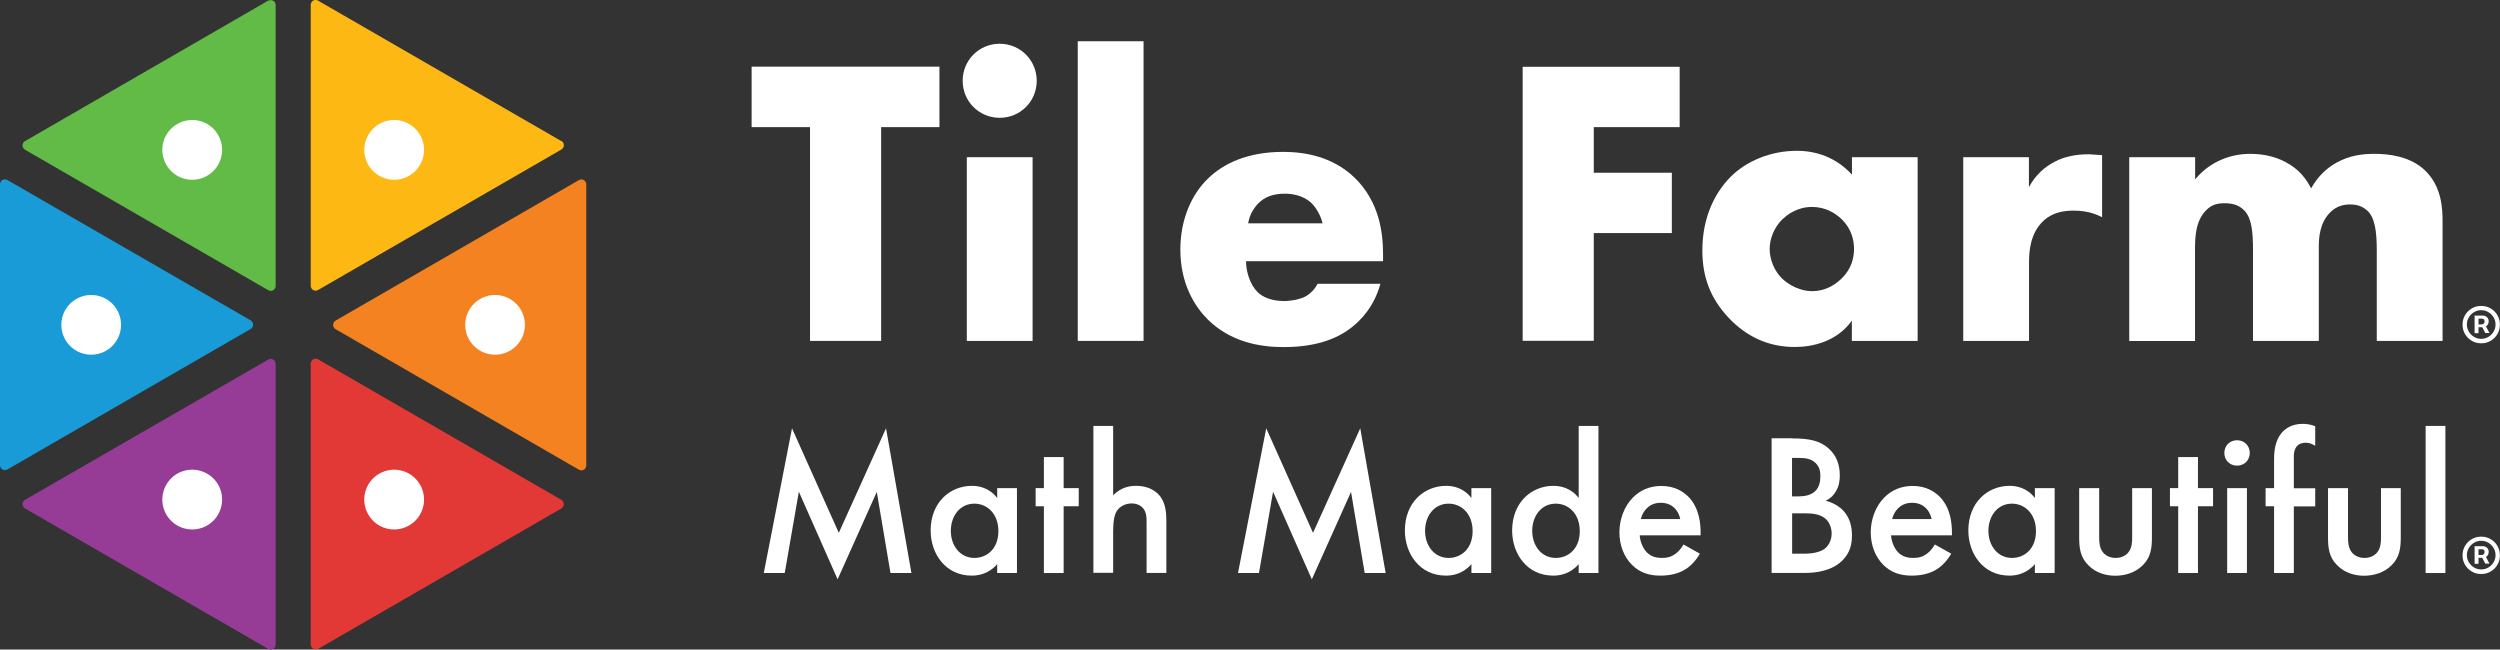 <?xml version="1.0" encoding="UTF-8"?>
<svg xmlns="http://www.w3.org/2000/svg" id="Layer_2" data-name="Layer 2" viewBox="0 0 230.27 59.83">
  <rect x="0" y="0" width="230.27" height="59.83" fill="#333333" stroke="none"/>
  <defs>
    <style>
      .cls-1 {
        fill: #f58220;
      }

      .cls-2 {
        fill-rule: evenodd;
      }

      .cls-2, .cls-3 {
        fill: #fff;
      }

      .cls-4 {
        fill: #963c96;
      }

      .cls-5 {
        fill: #e23937;
      }

      .cls-6 {
        fill: #61bb46;
      }

      .cls-7 {
        fill: #189bd7;
      }

      .cls-8 {
        fill: #fdb813;
      }
    </style>
  </defs>
  <g id="Layer_3" data-name="Layer 3">
    <g>
      <g>
        <g>
          <path class="cls-3" d="M81.16,11.71v19.69h-6.55V11.71h-5.38v-5.57h17.3v5.57h-5.38Z"></path>
          <path class="cls-3" d="M92.08,4.03c1.89,0,3.41,1.51,3.41,3.41s-1.51,3.41-3.41,3.41-3.41-1.51-3.41-3.41,1.51-3.41,3.41-3.41ZM95.11,14.48v16.92h-6.06V14.48h6.06Z"></path>
          <path class="cls-3" d="M105.33,3.8v27.6h-6.06V3.8h6.06Z"></path>
          <path class="cls-3" d="M127.38,24.06h-12.61c0,.91.34,2.12,1.06,2.84.38.38,1.14.83,2.5.83.15,0,1.21-.04,1.97-.45.38-.23.79-.61,1.06-1.14h5.79c-.27.95-.79,2.27-2.04,3.48-1.25,1.21-3.22,2.35-6.89,2.35-2.23,0-4.92-.49-7-2.57-1.1-1.1-2.5-3.18-2.5-6.4,0-2.84,1.06-5.11,2.54-6.55,1.4-1.36,3.6-2.46,6.93-2.46,1.97,0,4.5.42,6.51,2.31,2.39,2.27,2.69,5.22,2.69,7.12v.64ZM121.82,20.57c-.15-.64-.53-1.36-.98-1.82-.79-.79-1.89-.91-2.5-.91-1.02,0-1.82.26-2.46.91-.42.45-.8,1.06-.91,1.82h6.85Z"></path>
          <path class="cls-3" d="M154.71,11.71h-7.91v4.2h7.19v5.56h-7.19v9.92h-6.55V6.15h14.46v5.57Z"></path>
          <path class="cls-3" d="M170.57,14.48h6.06v16.92h-6.06v-1.86c-1.4,1.93-3.6,2.42-5.26,2.42-1.82,0-4.05-.53-6.09-2.69-1.63-1.74-2.42-3.67-2.42-6.21,0-3.18,1.25-5.41,2.61-6.78,1.44-1.44,3.67-2.39,6.1-2.39,2.73,0,4.35,1.4,5.07,2.2v-1.63ZM164.21,20.16c-.83.79-1.21,1.89-1.21,2.76,0,.98.42,2.04,1.17,2.76.64.61,1.7,1.14,2.73,1.14s1.97-.42,2.73-1.17c.53-.53,1.14-1.36,1.14-2.73,0-.8-.23-1.86-1.17-2.76-.57-.53-1.44-1.1-2.73-1.1-.76,0-1.78.27-2.65,1.1Z"></path>
          <path class="cls-3" d="M180.82,14.48h6.06v2.76c.61-1.14,1.48-1.89,2.39-2.35.91-.49,2.01-.68,3.14-.68.15,0,.42.04,1.21.08v5.72c-.3-.15-1.14-.61-2.61-.61-.79,0-1.89.11-2.76.91-1.29,1.17-1.36,2.95-1.36,3.86v7.23h-6.06V14.48Z"></path>
          <path class="cls-3" d="M196.13,14.48h6.06v2.04c1.44-1.74,3.41-2.35,5.07-2.35,1.21,0,2.35.26,3.26.76,1.25.64,1.93,1.59,2.35,2.42.68-1.21,1.55-1.93,2.31-2.35,1.21-.68,2.39-.83,3.52-.83,1.25,0,3.29.19,4.69,1.55,1.51,1.48,1.59,3.48,1.59,4.66v11.02h-6.06v-8.37c0-1.78-.19-2.99-.87-3.63-.34-.3-.79-.57-1.59-.57-.68,0-1.25.19-1.78.68-1.02.98-1.1,2.38-1.1,3.22v8.67h-6.06v-8.37c0-1.63-.11-2.92-.79-3.63-.53-.57-1.21-.68-1.82-.68-.64,0-1.17.11-1.67.61-1.06,1.02-1.06,2.65-1.06,3.71v8.37h-6.06V14.48Z"></path>
          <path class="cls-3" d="M228.54,31.62c-.24,0-.46-.04-.67-.13-.21-.09-.39-.21-.55-.37s-.28-.34-.37-.55c-.09-.21-.13-.43-.13-.67s.04-.46.13-.67c.09-.21.21-.39.37-.55s.34-.28.55-.37c.21-.09.43-.13.67-.13s.46.04.67.13c.21.09.39.21.55.37s.28.34.37.55.13.43.13.67-.04.46-.13.67c-.09.21-.21.39-.37.55s-.34.28-.55.37c-.21.09-.43.13-.67.13ZM228.54,31.21c.24,0,.46-.06.66-.18s.36-.28.48-.48c.12-.2.18-.42.18-.66s-.06-.46-.18-.66c-.12-.2-.28-.36-.48-.48-.2-.12-.42-.18-.66-.18s-.46.06-.66.18c-.2.12-.36.28-.48.48-.12.2-.18.42-.18.66s.06.46.18.66c.12.2.28.36.48.48s.42.18.66.18ZM227.93,30.67v-1.6h.81c.07,0,.14.02.21.06.08.04.14.09.2.17.05.08.08.17.08.29s-.03.22-.08.3-.12.14-.2.19-.16.06-.23.06h-.59v-.26h.48s.1-.02.16-.07.08-.12.08-.21-.03-.16-.08-.2c-.06-.03-.1-.05-.15-.05h-.33v1.34h-.35ZM228.9,29.92l.4.75h-.39l-.39-.75h.38Z"></path>
        </g>
        <g>
          <path class="cls-3" d="M70.35,52.78l2.6-13.33,4.31,9.63,4.35-9.63,2.34,13.33h-1.93l-1.26-7.47-3.61,8.05-3.57-8.07-1.3,7.49h-1.93Z"></path>
          <path class="cls-3" d="M91.85,44.96h1.82v7.82h-1.82v-.82c-.8.93-1.78,1.06-2.34,1.06-2.42,0-3.79-2.01-3.79-4.16,0-2.55,1.75-4.11,3.81-4.11.58,0,1.58.15,2.32,1.12v-.91ZM87.58,48.9c0,1.36.85,2.49,2.17,2.49,1.15,0,2.21-.84,2.21-2.47s-1.06-2.53-2.21-2.53c-1.32,0-2.17,1.12-2.17,2.51Z"></path>
          <path class="cls-3" d="M97.97,46.63v6.15h-1.82v-6.15h-.76v-1.67h.76v-2.86h1.82v2.86h1.39v1.67h-1.39Z"></path>
          <path class="cls-3" d="M100.71,39.23h1.82v6.39c.78-.8,1.64-.87,2.1-.87,1.43,0,2.08.74,2.3,1.06.48.71.5,1.62.5,2.17v4.79h-1.82v-4.63c0-.46,0-.97-.35-1.36-.2-.22-.56-.41-1.02-.41-.61,0-1.1.3-1.34.65-.26.37-.37.97-.37,1.97v3.77h-1.82v-13.55Z"></path>
          <path class="cls-3" d="M114.03,52.78l2.6-13.33,4.31,9.63,4.35-9.63,2.34,13.33h-1.93l-1.26-7.47-3.61,8.05-3.57-8.07-1.3,7.49h-1.93Z"></path>
          <path class="cls-3" d="M135.53,44.96h1.82v7.82h-1.82v-.82c-.8.93-1.78,1.06-2.34,1.06-2.42,0-3.79-2.01-3.79-4.16,0-2.55,1.75-4.11,3.81-4.11.58,0,1.58.15,2.32,1.12v-.91ZM131.26,48.9c0,1.36.85,2.49,2.17,2.49,1.15,0,2.21-.84,2.21-2.47s-1.06-2.53-2.21-2.53c-1.32,0-2.17,1.12-2.17,2.51Z"></path>
          <path class="cls-3" d="M145.41,39.23h1.82v13.55h-1.82v-.82c-.8.93-1.78,1.06-2.34,1.06-2.42,0-3.79-2.01-3.79-4.16,0-2.55,1.75-4.11,3.81-4.11.58,0,1.58.15,2.32,1.12v-6.64ZM141.13,48.9c0,1.36.85,2.49,2.17,2.49,1.15,0,2.21-.84,2.21-2.47s-1.06-2.53-2.21-2.53c-1.32,0-2.17,1.12-2.17,2.51Z"></path>
          <path class="cls-3" d="M156.57,51c-.33.59-.82,1.12-1.32,1.43-.63.41-1.47.59-2.3.59-1.04,0-1.9-.26-2.64-1-.74-.74-1.15-1.82-1.15-2.99s.43-2.38,1.25-3.21c.65-.65,1.51-1.06,2.62-1.06,1.25,0,2.04.54,2.51,1.02,1,1.04,1.1,2.49,1.1,3.31v.22h-5.61c.04.56.28,1.19.67,1.58.43.43.95.5,1.39.5.5,0,.87-.11,1.25-.39.32-.24.56-.56.72-.85l1.52.85ZM154.76,47.82c-.07-.43-.28-.8-.56-1.06-.24-.22-.63-.45-1.23-.45-.63,0-1.04.26-1.28.5-.26.24-.46.61-.56,1h3.62Z"></path>
          <path class="cls-3" d="M165.06,40.38c1.6,0,2.6.21,3.42.97.67.63.98,1.43.98,2.45,0,.48-.07.99-.37,1.47-.28.48-.65.72-.93.85.22.06.98.26,1.6.89.67.71.82,1.56.82,2.32,0,.89-.22,1.6-.82,2.23-.98,1.04-2.53,1.21-3.48,1.21h-3.1v-12.4h1.88ZM165.07,45.72h.58c.46,0,1.1-.06,1.54-.48.43-.41.48-.99.48-1.41,0-.37-.06-.82-.45-1.19-.43-.41-.97-.46-1.51-.46h-.65v3.55ZM165.07,51h1.15c.54,0,1.39-.09,1.88-.48.37-.3.61-.82.61-1.38,0-.5-.19-.99-.5-1.3-.52-.5-1.28-.56-1.95-.56h-1.19v3.72Z"></path>
          <path class="cls-3" d="M179.72,51c-.33.59-.82,1.12-1.32,1.43-.63.41-1.47.59-2.3.59-1.04,0-1.9-.26-2.64-1-.74-.74-1.15-1.82-1.15-2.99s.43-2.38,1.25-3.21c.65-.65,1.51-1.06,2.62-1.06,1.25,0,2.04.54,2.51,1.02,1,1.04,1.1,2.49,1.1,3.31v.22h-5.61c.04.56.28,1.19.67,1.58.43.43.95.5,1.39.5.5,0,.87-.11,1.25-.39.32-.24.56-.56.72-.85l1.52.85ZM177.91,47.82c-.07-.43-.28-.8-.56-1.06-.24-.22-.63-.45-1.23-.45-.63,0-1.04.26-1.28.5-.26.24-.46.61-.56,1h3.62Z"></path>
          <path class="cls-3" d="M187.43,44.96h1.82v7.82h-1.82v-.82c-.8.93-1.78,1.06-2.34,1.06-2.42,0-3.79-2.01-3.79-4.16,0-2.55,1.75-4.11,3.81-4.11.58,0,1.58.15,2.32,1.12v-.91ZM183.15,48.9c0,1.36.85,2.49,2.17,2.49,1.15,0,2.21-.84,2.21-2.47s-1.06-2.53-2.21-2.53c-1.32,0-2.17,1.12-2.17,2.51Z"></path>
          <path class="cls-3" d="M193.35,44.96v4.48c0,.46.02,1,.33,1.41.24.32.67.54,1.19.54s.95-.22,1.19-.54c.32-.41.33-.95.33-1.41v-4.48h1.82v4.54c0,1-.11,1.84-.84,2.56-.71.71-1.67.97-2.55.97-.8,0-1.77-.24-2.47-.97-.73-.72-.84-1.56-.84-2.56v-4.54h1.82Z"></path>
          <path class="cls-3" d="M202.45,46.63v6.15h-1.82v-6.15h-.76v-1.67h.76v-2.86h1.82v2.86h1.39v1.67h-1.39Z"></path>
          <path class="cls-3" d="M206.05,40.55c.67,0,1.17.5,1.17,1.17s-.5,1.17-1.17,1.17-1.17-.5-1.17-1.17.5-1.17,1.17-1.17ZM206.96,44.96v7.82h-1.82v-7.82h1.82Z"></path>
          <path class="cls-3" d="M211.28,46.63v6.15h-1.82v-6.15h-.78v-1.67h.78v-2.71c0-1.21.32-1.97.76-2.45.33-.35.91-.76,1.86-.76.39,0,.78.06,1.17.22v1.8c-.37-.22-.61-.28-.87-.28-.22,0-.56.04-.8.3-.09.09-.3.37-.3.93v2.96h1.97v1.67h-1.97Z"></path>
          <path class="cls-3" d="M216.27,44.96v4.48c0,.46.02,1,.33,1.41.24.32.67.54,1.19.54s.95-.22,1.19-.54c.32-.41.33-.95.33-1.41v-4.48h1.82v4.54c0,1-.11,1.84-.84,2.56-.71.71-1.67.97-2.55.97-.8,0-1.77-.24-2.47-.97-.73-.72-.84-1.56-.84-2.56v-4.54h1.82Z"></path>
          <path class="cls-3" d="M225.24,39.23v13.55h-1.82v-13.55h1.82Z"></path>
          <path class="cls-3" d="M228.54,52.87c-.24,0-.46-.04-.67-.13-.21-.09-.39-.21-.55-.37s-.28-.34-.37-.55c-.09-.21-.13-.43-.13-.67s.04-.46.13-.67c.09-.21.21-.39.37-.55s.34-.28.55-.37c.21-.09.43-.13.67-.13s.46.04.67.13c.21.09.39.21.55.37s.28.34.37.55.13.43.13.67-.04.46-.13.67c-.09.21-.21.39-.37.55s-.34.28-.55.37c-.21.09-.43.13-.67.13ZM228.54,52.45c.24,0,.46-.06.66-.18s.36-.28.48-.48c.12-.2.18-.42.18-.66s-.06-.46-.18-.66c-.12-.2-.28-.36-.48-.48-.2-.12-.42-.18-.66-.18s-.46.06-.66.18c-.2.12-.36.28-.48.48-.12.2-.18.42-.18.66s.06.46.18.66c.12.2.28.36.48.48s.42.18.66.18ZM227.93,51.91v-1.6h.81c.07,0,.14.02.21.06.08.04.14.09.2.17.05.08.08.17.08.29s-.03.22-.08.3-.12.14-.2.19-.16.06-.23.06h-.59v-.26h.48s.1-.02.16-.07.08-.12.08-.21-.03-.16-.08-.2c-.06-.03-.1-.05-.15-.05h-.33v1.34h-.35ZM228.9,51.16l.4.75h-.39l-.39-.75h.38Z"></path>
        </g>
      </g>
      <g>
        <g>
          <path class="cls-8" d="M51.71,13L29.3.06c-.3-.18-.68.04-.68.39v25.87c0,.35.38.57.68.39l22.41-12.94c.3-.18.3-.61,0-.79Z"></path>
          <path class="cls-1" d="M54,42.85v-25.87c0-.35-.38-.57-.68-.39l-22.41,12.94c-.3.18-.3.61,0,.79l22.41,12.94c.3.18.68-.04.68-.39Z"></path>
          <path class="cls-5" d="M29.3,59.77l22.41-12.94c.3-.18.3-.61,0-.79l-22.41-12.94c-.3-.18-.68.04-.68.39v25.87c0,.35.38.57.68.39Z"></path>
          <path class="cls-4" d="M2.3,46.83l22.41,12.94c.3.18.68-.04.68-.39v-25.87c0-.35-.38-.57-.68-.39L2.3,46.04c-.3.18-.3.61,0,.79Z"></path>
          <path class="cls-6" d="M24.7.06L2.3,13c-.3.18-.3.61,0,.79l22.41,12.94c.3.18.68-.04.68-.39V.46c0-.35-.38-.57-.68-.39Z"></path>
          <path class="cls-7" d="M0,16.98v25.87c0,.35.38.57.68.39l22.41-12.94c.3-.18.3-.61,0-.79L.68,16.58c-.3-.18-.68.04-.68.39Z"></path>
        </g>
        <g>
          <path class="cls-2" d="M45.6,32.67c1.52,0,2.75-1.23,2.75-2.75s-1.23-2.75-2.75-2.75-2.75,1.23-2.75,2.75,1.23,2.75,2.75,2.75h0Z"></path>
          <path class="cls-2" d="M8.4,32.67c-1.52,0-2.75-1.23-2.75-2.75,0-1.52,1.23-2.75,2.75-2.75s2.75,1.23,2.75,2.75-1.23,2.75-2.75,2.75h0Z"></path>
          <path class="cls-2" d="M20.09,12.43c-.76-1.32-2.44-1.77-3.76-1.01s-1.77,2.44-1.01,3.76c.76,1.32,2.44,1.77,3.76,1.01,1.32-.76,1.77-2.44,1.01-3.76h0Z"></path>
          <path class="cls-2" d="M38.69,44.64c.76,1.32.31,3-1.01,3.76s-3,.31-3.76-1.01c-.76-1.32-.31-3,1.01-3.76s3-.31,3.76,1.01h0Z"></path>
          <path class="cls-2" d="M15.32,44.64c-.76,1.32-.31,3,1.01,3.76s3,.31,3.76-1.01c.76-1.32.31-3-1.01-3.76-1.32-.76-3-.31-3.76,1.01h0Z"></path>
          <path class="cls-2" d="M33.92,12.43c.76-1.32,2.44-1.77,3.76-1.01s1.77,2.44,1.01,3.76-2.44,1.77-3.76,1.01-1.77-2.44-1.01-3.76h0Z"></path>
        </g>
      </g>
    </g>
  </g>
</svg>
